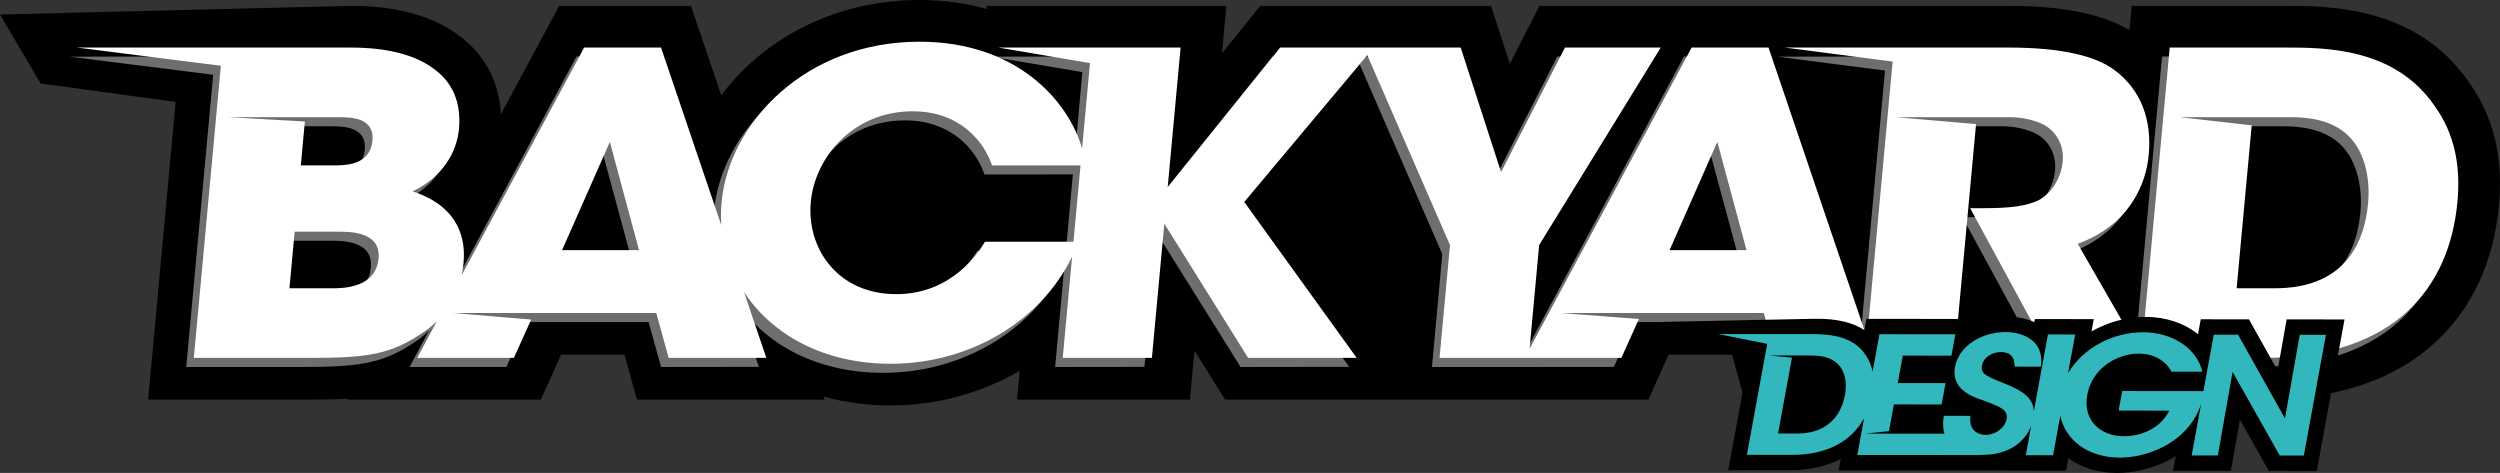 <?xml version="1.0" encoding="utf-8"?>
<!-- Generator: Adobe Illustrator 16.0.0, SVG Export Plug-In . SVG Version: 6.00 Build 0)  -->
<!DOCTYPE svg PUBLIC "-//W3C//DTD SVG 1.1//EN" "http://www.w3.org/Graphics/SVG/1.1/DTD/svg11.dtd">
<svg version="1.1" id="Ebene_1" xmlns="http://www.w3.org/2000/svg" xmlns:xlink="http://www.w3.org/1999/xlink" x="0px" y="0px"
	 width="283.464px" height="53.627px" viewBox="-4.442 7.052 283.464 53.627" enable-background="new -4.442 7.052 283.464 53.627"
	 xml:space="preserve">
<rect x="-4.442" y="7.052" width="283.464" height="53.627" fill="#333333" stroke="none"/>
<g>
	<g>
		<path d="M275.436,16.286c-5.941-8.569-15.947-8.569-20.755-8.569h-17.418l-0.254,2.74c-3.126-1.842-7.646-2.74-13.757-2.74
			h-53.137l-3.369,6.569l-2.131-6.569H138.45l-4.341,5.39l0.499-5.39h-27.169l-0.029,0.348c-2.388-0.672-4.937-1.013-7.59-1.013
			c-9.106,0-17.4,4.013-22.481,10.805l-3.439-10.14H58.964l-6.613,12.292c-0.189-3.732-1.877-6.882-4.864-9.004
			c-2.945-2.181-7.031-3.288-12.145-3.288L-4.442,8.701l4.604,7.818l15.312,2.091l-3.122,33.75h18.184
			c1.465,0,2.996-0.014,4.458-0.096l-0.051,0.096h21.942l2.289-5.09h7.199l1.401,5.09h21.272l-0.118-0.349
			c2.402,0.673,4.958,1.014,7.62,1.014c5.144,0,10.281-1.386,14.626-3.925l-0.302,3.26h19.606l0.514-5.553l3.468,5.553h47.997
			l2.291-5.09h7.199l1.401,5.09h28.122l0.564-6.1l3.31,6.1h26.83c8.251,0,14.814-2.182,19.509-6.484
			c4.137-3.791,6.633-9.148,7.219-15.496C279.416,24.827,278.279,20.213,275.436,16.286z"/>
		<g>
			<path fill="#6D6E70" d="M95.687,49.326c-7.179,0-13.247-2.969-16.642-8.144l2.557,7.466l-11.087,0.014l-1.412-5.094
				l-23.009,0.006l8.832,0.721l-1.948,4.359l-10.978,0.008l2.23-4.178c-0.396,0.433-0.844,0.807-1.317,1.131
				c-3.797,2.645-6.366,3.047-13.236,3.047H16.674l3.055-33.134L3.437,13.475l31.046-0.02c4.099,0,7.25,0.8,9.363,2.38
				c2.173,1.529,3.175,3.9,2.902,6.854c-0.281,3.033-2.198,5.619-5.264,7.093c2.896,0.917,6.247,3.098,5.778,8.17
				c-0.04,0.427-0.114,0.879-0.22,1.348L60.92,13.46l8.732-0.005l6.847,20.155c-0.083-0.864-0.073-1.738,0.006-2.599
				c0.829-8.957,9.453-18.223,22.456-18.223c10.326,0,16.703,6.084,18.443,12.114l0.875-9.676l-10.366-1.753l20.652-0.019
				L127.11,29.3l12.733-15.841l10.603-0.003h9.876l4.589,14.129l7.224-14.124l10.872-0.005l-13.78,22.41l-1.086,11.754
				l18.354-34.159l8.732-0.005l11.184,32.936l2.877-31.339l-12.215-1.577l25.319-0.02c5.723,0,9.768,0.848,12.026,2.521
				c2.951,2.169,4.311,5.494,3.93,9.612c-0.221,2.396-1.087,4.541-2.57,6.38c-1.672,2.053-3.908,3.177-5.49,3.76l7.219,12.512
				l3.197-34.776l13.119-0.009c4.321,0,12.365,0,16.896,6.565c2.174,2.989,3.033,6.568,2.628,10.943
				c-0.611,6.608-4.287,17.698-22.032,17.698h-24.017l-9.223-16.98l1.669-0.015c2.059,0,4.623-0.108,6.182-0.949
				c1.176-0.647,2.449-2.233,2.643-4.318c0.159-1.721-0.578-3.247-1.973-4.082c-1.01-0.586-2.553-0.949-4.025-0.949h-12.908
				l9.094,0.764l-2.445,26.519l-10.123,0.012h-10.1l-1.412-5.094l-23.008,0.006l8.859,0.657l-1.976,4.423l-10.978,0.008h-9.652
				l1.172-12.801l-9.378-21.535l-13.935,16.641l12.757,17.678l-12.317,0.017l-9.514-15.221l-1.388,15.209l-10.124,0.012l1.053-11.5
				C112.709,44.553,104.629,49.326,95.687,49.326z M98.174,20.702c-6.874,0-11.071,5.286-11.532,10.262
				c-0.475,5.136,3.012,10.451,9.67,10.451c4.146,0,7.719-2.108,10.061-5.938l10.042-0.005l0.79-8.645l-10.022,0.01
				C106.174,23.868,103.288,20.702,98.174,20.702z M250.013,22.269l-1.7,18.489l4.322-0.009c7.996,0,10.158-5.243,10.564-9.642
				c0.227-2.445-0.255-4.82-1.321-6.51c-0.912-1.386-2.671-3.229-7.396-3.229h-12.46L250.013,22.269z M27.528,40.758l4.75-0.009
				c0.625,0,1.925,0,3.032-0.427c1.393-0.512,2.165-1.5,2.298-2.939c0.121-1.31-0.442-2.202-1.673-2.652
				c-0.98-0.382-2.285-0.382-3.065-0.382h-4.75L27.528,40.758z M184.016,36.434l8.711-0.013l-3.309-12.224L184.016,36.434z
				 M58.44,36.434l8.712-0.013l-3.31-12.224L58.44,36.434z M29.27,21.838l-0.452,4.989l3.574-0.009c0.701,0,1.763,0,2.702-0.334
				c1.118-0.447,1.714-1.253,1.826-2.461c0.106-1.143-0.343-1.924-1.329-2.323c-0.824-0.331-1.905-0.331-2.694-0.331H20.951
				L29.27,21.838z"/>
			<path fill="#FFFFFF" d="M271.568,19.006c-4.527-6.562-12.447-6.562-16.888-6.562h-13.108l-3.217,34.781l-7.211-12.528
				c1.938-0.711,3.973-1.9,5.482-3.755c1.269-1.57,2.318-3.662,2.568-6.372c0.356-3.852-0.82-7.325-3.927-9.606
				c-2.05-1.521-5.812-2.521-12.017-2.521h-25.316l12.222,1.586l-2.899,31.343l-11.175-32.93h-8.719L168.988,46.6l1.088-11.76
				l13.789-22.396h-10.861l-7.246,14.123l-4.579-14.123h-9.874h-1.092h-9.5L127.958,28.28l1.464-15.835h-20.647l10.373,1.763
				l-0.895,9.678c-1.55-5.37-7.391-12.105-18.435-12.105c-12.948,0-21.612,9.224-22.443,18.21c-0.081,0.876-0.088,1.746-0.03,2.604
				l-6.835-20.15h-8.721L47.89,38.279c0.103-0.452,0.18-0.902,0.221-1.346c0.137-1.474,0.412-6.182-5.77-8.179
				c3.357-1.617,5.006-4.375,5.257-7.084c0.277-2.997-0.738-5.327-2.898-6.847c-2.103-1.571-5.292-2.378-9.357-2.378H4.298
				L20.6,14.507l-3.064,33.124h12.999c6.688,0,9.34-0.33,13.229-3.043c0.483-0.329,0.927-0.707,1.334-1.119l-2.241,4.162h10.97
				l1.955-4.346l-8.828-0.742h23.019l1.401,5.088h11.075l-2.535-7.474c3.144,4.794,8.98,8.14,16.633,8.14
				c8.916,0,17.018-4.781,20.573-12.154l-1.063,11.488h10.111l1.408-15.216l9.505,15.216h12.308l-12.756-17.688l13.954-16.641
				l9.379,21.538l-1.184,12.791h9.652h0.459H179.4l1.986-4.411l-8.857-0.677h23.019l1.401,5.088h10.1h0.976h9.136l2.453-26.51
				l-9.09-0.782h12.906c1.391,0,2.967,0.331,4.033,0.949c1.266,0.762,2.145,2.235,1.974,4.09c-0.181,1.949-1.351,3.615-2.647,4.327
				c-1.408,0.761-3.617,0.951-6.186,0.951h-1.658l9.213,16.974h10.16h0.273h13.583c15.034,0,21.132-8.082,22.021-17.688
				C274.553,26.092,273.99,22.333,271.568,19.006z M33.755,20.339c0.803,0,1.873,0,2.7,0.331c0.825,0.333,1.458,1,1.334,2.331
				c-0.127,1.378-0.887,2.091-1.834,2.472c-0.939,0.334-2.01,0.334-2.706,0.334h-3.584l0.46-4.979l-8.659-0.488H33.755z
				 M36.173,39.312c-1.108,0.427-2.393,0.427-3.035,0.427h-4.762l0.593-6.419h4.763c0.802,0,2.087,0,3.067,0.38
				c1.036,0.381,1.82,1.141,1.68,2.663C38.326,38.026,37.338,38.883,36.173,39.312z M59.29,35.412l5.417-12.268l3.305,12.268H59.29z
				 M117.275,34.461h-10.032c-0.756,1.235-3.76,5.943-10.072,5.943c-6.582,0-10.173-5.135-9.68-10.461
				c0.462-4.993,4.749-10.271,11.543-10.271c5.458,0,8.126,3.519,9.009,6.134h10.032L117.275,34.461z M184.865,35.412l5.414-12.268
				l3.307,12.268H184.865z M253.494,39.738h-4.334l1.709-18.478l-8.16-0.921h12.633c4.493,0,6.373,1.664,7.404,3.232
				c1.26,1.997,1.51,4.519,1.324,6.515C263.608,35.078,261.037,39.738,253.494,39.738z"/>
		</g>
	</g>
	<g>
		<path d="M235.607,60.68c-2.147-0.002-4.067-0.598-5.531-1.676l-0.258,1.409l-6.674-0.009l0.002-0.011l-19.104-0.014l0.233-1.282
			c-1.674,0.838-3.652,1.273-5.838,1.273l-6.918-0.007l2.369-12.938l-8.484-2.189l-1.248-1.688l17.151-0.353
			c1.221,0.001,3.672,0.004,5.644,1.288l0.234-1.28l12.191,0.015l-0.127,0.702c1.217-0.609,2.611-0.956,3.989-0.956
			c1.104,0.002,2.126,0.216,2.982,0.618l0.065-0.354l6.676,0.008l-0.256,1.395c1.859-1.061,4.007-1.646,6.164-1.646
			c2.296,0.003,4.396,0.726,5.91,1.968l0.313-1.699l5.467,0.007l3.247,5.804l1.024-5.801l6.563,0.01l-3.144,17.174l-5.444-0.006
			l-3.271-5.807l-1.022,5.801l-6.564-0.004l0.3-1.645c-2.237,1.367-4.739,1.893-6.632,1.893H235.607z"/>
		<path fill="#31B7BC" d="M256.316,45.009l-1.674,9.491l-5.316-9.5l-2.759-0.004l-1.173,6.402l-9.21-0.01l-0.405,2.22l5.725,0.007
			c-0.377,0.813-1.052,1.554-1.954,2.07c-0.884,0.517-1.979,0.831-3.204,0.829c-2.447-0.002-4.681-1.634-4.115-4.724
			c0.545-2.98,3.361-4.643,5.831-4.641c1.182,0.002,2.091,0.354,2.779,0.91c0.398,0.314,0.7,0.704,0.933,1.131l3.486,0.004
			c-0.539-2.501-3.229-4.465-6.693-4.469c-3.541-0.004-6.895,1.857-8.521,4.652l0.808-4.404l-3.091-0.004l-1.598,8.73
			c-0.053-1.418-1.119-2.248-2.945-3.012c-2.369-0.947-3.137-1.201-2.934-2.197c0.166-0.906,1.133-1.521,2.129-1.521
			c1.483,0.002,1.559,1.035,1.568,1.652l2.986,0.004c0.422-2.975-2.047-3.922-4.039-3.922c-2.438-0.004-5.234,1.391-5.707,3.967
			c-0.465,2.536,2.006,3.373,3.078,3.736c1.957,0.746,2.98,1.037,2.772,2.18c-0.173,0.943-1.22,1.777-2.378,1.775
			c-0.65,0-1.951-0.348-1.72-2.16l-3.009-0.003c-0.144,0.748-0.119,1.428,0.06,2.024l-9.001-0.005l2.715-0.282l0.555-3.031
			l5.414,0.007l0.444-2.424l-5.415-0.005l0.568-3.111l5.518,0.008l0.443-2.426l-8.608-0.007l-0.776,4.243
			c-0.131-0.674-0.383-1.305-0.79-1.881c-1.423-2.205-4.171-2.374-6.079-2.377l-10.646-0.003l5.567,1.109l-2.304,12.584l5.104,0.005
			c4.184,0.006,6.823-1.678,8.18-4.15l-0.761,4.162l13.935,0.01l-0.015-0.029c0.083,0.001,0.161,0.008,0.247,0.008
			c3.068,0.004,4.865-1.508,5.547-3.316l-0.613,3.353l3.092,0.005l0.818-4.47c0.584,2.771,3.154,4.736,6.76,4.738
			c2.759,0.003,6.289-1.251,8.24-4.099c0.435-0.629,0.747-1.33,0.965-1.986l-1.068,5.839l2.967,0.001l1.672-9.473l5.341,9.482
			l2.737,0.003l2.508-13.695L256.316,45.009z M199.344,56.207l-2.178-0.003l1.574-8.602l-2.619-0.245l4.863,0.004
			c1.867,0,2.789,0.631,3.297,1.373c0.57,0.85,0.672,1.999,0.475,3.072C204.307,54.268,202.666,56.209,199.344,56.207z"/>
	</g>
</g>
</svg>
